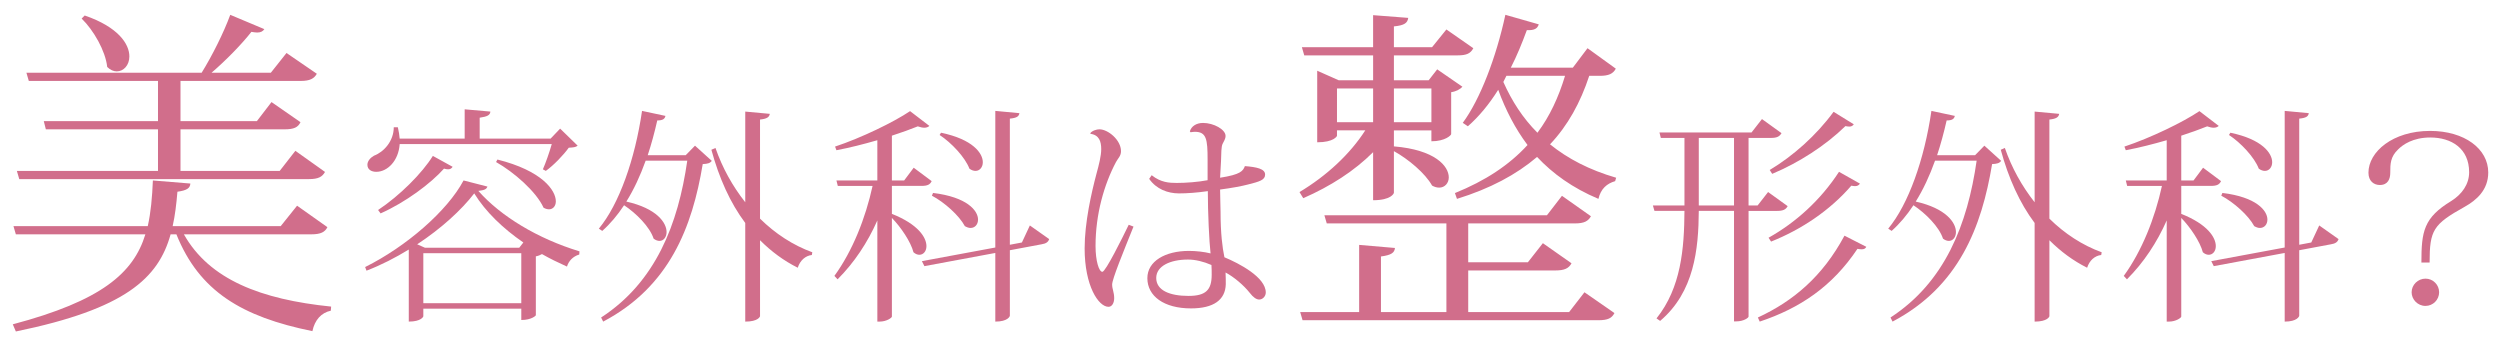 <?xml version="1.0" encoding="utf-8"?>
<!-- Generator: Adobe Illustrator 14.0.0, SVG Export Plug-In . SVG Version: 6.00 Build 43363)  -->
<!DOCTYPE svg PUBLIC "-//W3C//DTD SVG 1.1//EN" "http://www.w3.org/Graphics/SVG/1.1/DTD/svg11.dtd">
<svg version="1.1" id="main_x5F_c" xmlns="http://www.w3.org/2000/svg" xmlns:xlink="http://www.w3.org/1999/xlink" x="0px" y="0px"
	 width="264px" height="36px" viewBox="0 0 264 36" enable-background="new 0 0 264 36" xml:space="preserve">
<g>
	<path fill="#D16E8B" d="M34.574,23.989c-0.252,0.504-0.684,0.756-1.691,0.756H19.419c2.7,4.787,8.135,6.875,15.55,7.631
		l-0.035,0.433c-1.008,0.216-1.692,0.972-1.944,2.159c-7.451-1.512-11.95-4.211-14.362-10.223h-0.611
		c-1.296,4.644-4.788,7.883-16.342,10.259L1.35,34.248c9.358-2.483,12.742-5.399,14.002-9.503H1.674l-0.252-0.864h14.182
		c0.324-1.439,0.468-3.06,0.54-4.823l3.96,0.324c-0.036,0.468-0.324,0.72-1.368,0.864c-0.108,1.296-0.252,2.52-0.504,3.635h11.41
		l1.729-2.159L34.574,23.989z M1.782,18.05h14.902v-4.392H4.841l-0.216-0.863h12.059V8.547H3.042L2.79,7.684h18.502
		c1.116-1.8,2.34-4.248,3.023-6.119l3.6,1.512c-0.144,0.216-0.36,0.359-0.756,0.359c-0.18,0-0.36-0.035-0.612-0.071
		c-1.044,1.331-2.663,2.987-4.211,4.319h6.263l1.656-2.088l3.203,2.195c-0.288,0.504-0.72,0.756-1.691,0.756H19.06v4.248h8.063
		l1.548-2.016l3.06,2.123c-0.252,0.54-0.684,0.756-1.691,0.756H19.06v4.392h10.475l1.655-2.123l3.132,2.231
		c-0.288,0.504-0.684,0.756-1.691,0.756H2.034L1.782,18.05z M8.945,1.636c3.563,1.225,4.716,3.024,4.716,4.32
		c0,0.936-0.612,1.583-1.332,1.583c-0.324,0-0.684-0.144-1.008-0.468c-0.18-1.691-1.44-3.888-2.7-5.111L8.945,1.636z"/>
	<path fill="#D16E8B" d="M38.558,28.2c4.345-2.16,8.688-5.929,10.394-9.145l2.52,0.647c-0.096,0.288-0.336,0.384-0.96,0.456
		c2.376,2.688,6.265,5.041,10.681,6.385l-0.023,0.336c-0.672,0.192-1.128,0.696-1.296,1.272c-0.912-0.408-1.801-0.841-2.641-1.32
		c-0.168,0.096-0.384,0.191-0.648,0.24v6.216c0,0.049-0.456,0.505-1.536,0.505v-1.2H44.703v0.815c0,0.024-0.216,0.553-1.536,0.553
		v-7.609c-1.416,0.864-2.904,1.633-4.464,2.232L38.558,28.2z M57.328,17.879c0.288-0.647,0.696-1.8,0.937-2.664H42.207
		c-0.12,1.776-1.296,2.929-2.472,2.929c-0.48,0-0.937-0.217-0.937-0.744c0-0.385,0.312-0.744,0.696-0.96
		c1.032-0.385,2.088-1.536,2.088-3.001h0.432c0.097,0.433,0.168,0.841,0.192,1.2h6.864v-3.096l2.713,0.239
		c-0.024,0.36-0.288,0.528-1.128,0.648v2.208h7.488l1.008-1.056l1.849,1.8c-0.192,0.168-0.48,0.192-0.937,0.216
		c-0.552,0.769-1.608,1.872-2.424,2.448L57.328,17.879z M47.799,17.615c-0.12,0.168-0.24,0.264-0.48,0.264
		c-0.12,0-0.264-0.023-0.432-0.072c-1.416,1.585-4.057,3.553-6.696,4.729l-0.265-0.359c2.28-1.513,4.656-3.889,5.784-5.713
		L47.799,17.615z M54.832,26.16l0.433-0.553c-2.16-1.487-3.984-3.24-5.185-5.184c-1.368,1.775-3.505,3.72-6.024,5.376l0.815,0.36
		H54.832z M44.703,32.017h10.345v-5.28H44.703V32.017z M52.528,16.847c4.704,1.177,6.168,3.24,6.168,4.417
		c0,0.504-0.312,0.84-0.72,0.84c-0.168,0-0.36-0.048-0.576-0.168c-0.768-1.704-3.145-3.769-5.017-4.824L52.528,16.847z"/>
	<path fill="#D16E8B" d="M72.409,16.391l0.983-1.008l1.776,1.608c-0.191,0.24-0.432,0.312-0.96,0.336
		c-1.104,6.648-3.504,12.938-10.513,16.634l-0.216-0.433c5.76-3.744,8.137-9.864,9.097-16.562h-4.393
		c-0.576,1.608-1.248,3.049-2.04,4.32c3.216,0.721,4.248,2.232,4.248,3.217c0,0.527-0.312,0.936-0.744,0.936
		c-0.191,0-0.408-0.071-0.624-0.239c-0.408-1.249-1.824-2.665-3.12-3.528c-0.696,1.056-1.464,1.968-2.305,2.712l-0.359-0.24
		c2.136-2.568,3.816-7.32,4.561-12.433l2.472,0.527c-0.072,0.313-0.264,0.48-0.864,0.48c-0.288,1.272-0.624,2.521-1.008,3.672
		H72.409z M81.29,12.022c-0.049,0.336-0.288,0.528-1.032,0.601v10.465c1.607,1.584,3.48,2.808,5.521,3.552l-0.048,0.288
		c-0.673,0.072-1.249,0.576-1.488,1.345c-1.488-0.744-2.809-1.729-3.984-2.904v8.017c0,0.048-0.192,0.576-1.561,0.576V23.544
		c-1.584-2.112-2.76-4.729-3.576-7.729l0.432-0.191c0.721,2.088,1.801,4.032,3.145,5.736v-9.577L81.29,12.022z"/>
	<path fill="#D16E8B" d="M94.184,19.631v2.953c2.784,1.104,3.648,2.496,3.648,3.408c0,0.552-0.336,0.912-0.744,0.912
		c-0.192,0-0.408-0.072-0.624-0.265c-0.288-1.104-1.32-2.64-2.28-3.624v10.417c0,0.12-0.552,0.528-1.296,0.528h-0.24V23.279
		c-1.032,2.328-2.424,4.44-4.2,6.217l-0.336-0.36c1.92-2.64,3.288-6.096,4.032-9.505h-3.673l-0.144-0.575h4.32v-4.249
		c-1.416,0.408-2.904,0.792-4.32,1.057l-0.145-0.385c2.761-0.912,6.217-2.592,7.921-3.744l2.04,1.561
		c-0.12,0.12-0.312,0.191-0.527,0.191c-0.192,0-0.433-0.048-0.696-0.144c-0.769,0.312-1.704,0.648-2.736,0.984v4.729h1.296
		l1.008-1.345l1.896,1.416c-0.168,0.36-0.432,0.504-1.08,0.504H94.184z M108.753,23.808l2.04,1.44
		c-0.096,0.312-0.336,0.479-0.816,0.552l-3.336,0.624v6.913c0,0.071-0.216,0.624-1.536,0.624v-7.249l-7.488,1.392l-0.265-0.527
		l7.753-1.44V11.711l2.544,0.239c-0.048,0.337-0.264,0.505-1.008,0.576v13.321l1.272-0.24L108.753,23.808z M98.529,20.375
		c3.6,0.433,4.752,1.872,4.752,2.809c0,0.528-0.336,0.888-0.792,0.888c-0.192,0-0.384-0.071-0.601-0.191
		c-0.6-1.128-2.16-2.521-3.479-3.217L98.529,20.375z M99.369,14.015c3.36,0.696,4.416,2.16,4.416,3.12
		c0,0.528-0.336,0.912-0.768,0.912c-0.192,0-0.433-0.071-0.648-0.24c-0.456-1.199-1.896-2.735-3.145-3.552L99.369,14.015z"/>
	<path fill="#D16E8B" d="M115.137,14.063c0.192-0.264,0.672-0.408,0.96-0.408c0.912,0,2.28,1.129,2.28,2.305
		c0,0.528-0.312,0.744-0.528,1.152c-1.248,2.352-2.16,5.496-2.16,8.856c0,1.584,0.36,2.736,0.721,2.736
		c0.336,0,2.112-3.576,2.784-4.969l0.504,0.192c-1.08,2.688-2.256,5.544-2.256,6.12c0,0.48,0.216,0.816,0.216,1.44
		c0,0.48-0.216,0.912-0.601,0.912c-1.056,0-2.52-2.208-2.52-6.169c0-2.735,0.72-5.88,1.248-7.872
		c0.264-0.96,0.504-1.896,0.504-2.616c0-0.792-0.216-1.488-1.128-1.608L115.137,14.063z M125.65,13.871
		c0.145-0.528,0.673-0.889,1.393-0.889c1.128,0,2.376,0.696,2.376,1.368c0,0.336-0.191,0.576-0.312,0.84
		c-0.145,0.265-0.145,1.057-0.168,1.824c-0.024,0.576-0.072,1.177-0.097,1.753c2.185-0.336,2.425-0.721,2.616-1.225
		c1.248,0.096,2.137,0.288,2.137,0.889c0,0.575-0.576,0.743-1.824,1.056c-0.624,0.168-1.801,0.384-2.929,0.528
		c0,0.888,0.048,1.704,0.048,2.328c0,2.28,0.192,3.792,0.408,4.824c1.561,0.648,4.368,2.112,4.368,3.721
		c0,0.407-0.336,0.743-0.695,0.743c-0.288,0-0.624-0.216-1.009-0.72c-0.624-0.792-1.68-1.68-2.544-2.136
		c0.024,0.359,0.024,0.936,0.024,1.248c-0.048,1.632-1.272,2.544-3.673,2.544c-2.856,0-4.608-1.296-4.608-3.192
		c0-1.8,1.896-2.88,4.393-2.88c0.744,0,1.608,0.096,2.28,0.264c-0.144-1.272-0.288-4.345-0.288-6.576
		c-1.128,0.168-2.232,0.24-3.048,0.24c-1.177,0-2.4-0.456-3.145-1.537l0.264-0.384c0.96,0.769,1.849,0.816,2.641,0.816
		c0.984,0,2.256-0.096,3.264-0.288v-2.16c0-2.16-0.119-2.952-1.344-2.952c-0.12,0-0.288,0.023-0.456,0.048L125.65,13.871z
		 M127.93,27.984c-0.815-0.36-1.704-0.576-2.472-0.576c-1.896,0-3.36,0.695-3.36,1.944c0,1.296,1.392,1.896,3.408,1.896
		c1.824,0,2.448-0.624,2.448-2.232C127.955,28.704,127.955,28.392,127.93,27.984z"/>
	<path fill="#D16E8B" d="M145.001,16.07c-1.979,1.979-4.499,3.6-7.379,4.859l-0.396-0.647c2.88-1.729,5.327-3.996,6.947-6.516
		h-2.988v0.576c0,0.036-0.323,0.684-2.088,0.684V7.468l2.269,1.008h3.635V5.848h-7.271l-0.252-0.864h7.522V1.601l3.708,0.287
		c-0.072,0.54-0.396,0.792-1.512,0.9v2.195h4.031l1.512-1.871l2.844,1.979c-0.288,0.54-0.684,0.756-1.655,0.756h-6.731v2.628h3.671
		l0.9-1.152l2.664,1.836c-0.181,0.216-0.648,0.504-1.188,0.576v4.427c0,0.108-0.611,0.757-2.088,0.757v-1.152h-3.959v1.691
		c4.355,0.36,5.795,2.088,5.795,3.276c0,0.611-0.432,1.079-1.008,1.079c-0.252,0-0.504-0.071-0.756-0.216
		c-0.72-1.296-2.52-2.808-4.031-3.636v4.392c0,0.072-0.288,0.792-2.196,0.792V16.07z M165.7,32.952l1.619-2.088l3.168,2.196
		c-0.288,0.54-0.684,0.756-1.728,0.756h-31.208l-0.252-0.864h6.227v-7.091l3.779,0.324c-0.035,0.504-0.396,0.756-1.476,0.899v5.867
		h6.911v-9.358h-12.634l-0.252-0.864h23.505l1.584-2.052l3.06,2.16c-0.288,0.504-0.685,0.756-1.692,0.756h-11.267v4.104h6.3
		l1.583-2.017l3.024,2.124c-0.288,0.54-0.756,0.756-1.692,0.756h-9.215v4.392H165.7z M141.186,12.902h3.815V9.339h-3.815V12.902z
		 M151.157,9.339h-3.959v3.563h3.959V9.339z M170.63,7.251c-0.288,0.54-0.756,0.757-1.691,0.757h-1.116
		c-0.936,2.843-2.268,5.255-4.14,7.234c1.872,1.512,4.14,2.7,6.983,3.527l-0.107,0.36c-0.864,0.252-1.513,0.792-1.765,1.872
		c-2.735-1.152-4.823-2.664-6.479-4.428c-2.196,1.872-4.968,3.348-8.459,4.428l-0.216-0.612c3.203-1.296,5.723-2.951,7.667-5.075
		c-1.296-1.728-2.304-3.672-3.096-5.831c-0.972,1.548-2.052,2.844-3.204,3.852l-0.54-0.36c1.836-2.483,3.528-6.911,4.5-11.41
		l3.527,1.008c-0.144,0.432-0.432,0.647-1.26,0.611c-0.504,1.368-1.044,2.7-1.691,3.96h6.551l1.548-2.052L170.63,7.251z
		 M159.076,8.008l-0.323,0.647c0.899,2.016,2.052,3.815,3.6,5.363c1.296-1.728,2.231-3.743,2.915-6.011H159.076z"/>
	<path fill="#D16E8B" d="M188.777,21.768c-0.192,0.36-0.48,0.504-1.128,0.504h-3.001v11.161c0,0.12-0.504,0.504-1.296,0.504h-0.24
		V22.271h-3.72c-0.024,4.032-0.48,8.568-4.081,11.617l-0.384-0.265c2.593-3.24,2.929-7.368,2.952-11.353h-3.168l-0.168-0.576h3.336
		v-7.129h-2.496l-0.144-0.575h9.721l1.104-1.417l2.064,1.488c-0.216,0.36-0.479,0.504-1.128,0.504h-2.353v7.129h0.96l1.104-1.416
		L188.777,21.768z M179.392,21.695h3.72v-7.129h-3.72V21.695z M185.632,33.528c3.744-1.728,6.841-4.344,9.145-8.641l2.305,1.176
		c-0.097,0.192-0.24,0.265-0.504,0.265c-0.12,0-0.265-0.024-0.433-0.048c-2.664,3.984-6.072,6.264-10.32,7.681L185.632,33.528z
		 M196.41,19.392c-0.12,0.168-0.265,0.264-0.528,0.264c-0.096,0-0.24-0.024-0.384-0.048c-2.257,2.616-5.281,4.632-8.473,5.904
		l-0.265-0.408c2.832-1.584,5.473-3.937,7.44-6.96L196.41,19.392z M195.761,13.127c-0.12,0.168-0.264,0.24-0.48,0.24
		c-0.119,0-0.239-0.024-0.407-0.049c-2.112,2.064-4.921,3.864-7.729,5.041l-0.264-0.408c2.448-1.464,4.921-3.648,6.745-6.145
		L195.761,13.127z"/>
	<path fill="#D16E8B" d="M208.567,16.391l0.983-1.008l1.776,1.608c-0.191,0.24-0.432,0.312-0.96,0.336
		c-1.104,6.648-3.504,12.938-10.513,16.634l-0.216-0.433c5.76-3.744,8.137-9.864,9.097-16.562h-4.393
		c-0.576,1.608-1.248,3.049-2.04,4.32c3.216,0.721,4.248,2.232,4.248,3.217c0,0.527-0.312,0.936-0.744,0.936
		c-0.191,0-0.408-0.071-0.624-0.239c-0.408-1.249-1.824-2.665-3.12-3.528c-0.696,1.056-1.464,1.968-2.305,2.712l-0.359-0.24
		c2.136-2.568,3.816-7.32,4.561-12.433l2.472,0.527c-0.072,0.313-0.264,0.48-0.864,0.48c-0.288,1.272-0.624,2.521-1.008,3.672
		H208.567z M217.448,12.022c-0.049,0.336-0.288,0.528-1.032,0.601v10.465c1.607,1.584,3.48,2.808,5.521,3.552l-0.048,0.288
		c-0.673,0.072-1.249,0.576-1.488,1.345c-1.488-0.744-2.809-1.729-3.984-2.904v8.017c0,0.048-0.192,0.576-1.561,0.576V23.544
		c-1.584-2.112-2.76-4.729-3.576-7.729l0.432-0.191c0.721,2.088,1.801,4.032,3.145,5.736v-9.577L217.448,12.022z"/>
	<path fill="#D16E8B" d="M230.341,19.631v2.953c2.784,1.104,3.648,2.496,3.648,3.408c0,0.552-0.336,0.912-0.744,0.912
		c-0.192,0-0.408-0.072-0.624-0.265c-0.288-1.104-1.32-2.64-2.28-3.624v10.417c0,0.12-0.552,0.528-1.296,0.528h-0.24V23.279
		c-1.032,2.328-2.424,4.44-4.2,6.217l-0.336-0.36c1.92-2.64,3.288-6.096,4.032-9.505h-3.673l-0.144-0.575h4.32v-4.249
		c-1.416,0.408-2.904,0.792-4.32,1.057l-0.145-0.385c2.761-0.912,6.217-2.592,7.921-3.744l2.04,1.561
		c-0.12,0.12-0.312,0.191-0.527,0.191c-0.192,0-0.433-0.048-0.696-0.144c-0.769,0.312-1.704,0.648-2.736,0.984v4.729h1.296
		l1.008-1.345l1.896,1.416c-0.168,0.36-0.432,0.504-1.08,0.504H230.341z M244.911,23.808l2.04,1.44
		c-0.096,0.312-0.336,0.479-0.816,0.552l-3.336,0.624v6.913c0,0.071-0.216,0.624-1.536,0.624v-7.249l-7.488,1.392l-0.265-0.527
		l7.753-1.44V11.711l2.544,0.239c-0.048,0.337-0.264,0.505-1.008,0.576v13.321l1.272-0.24L244.911,23.808z M234.686,20.375
		c3.6,0.433,4.752,1.872,4.752,2.809c0,0.528-0.336,0.888-0.792,0.888c-0.192,0-0.384-0.071-0.6-0.191
		c-0.601-1.128-2.161-2.521-3.48-3.217L234.686,20.375z M235.526,14.015c3.36,0.696,4.416,2.16,4.416,3.12
		c0,0.528-0.336,0.912-0.768,0.912c-0.192,0-0.433-0.071-0.648-0.24c-0.456-1.199-1.896-2.735-3.145-3.552L235.526,14.015z"/>
	<path fill="#D16E8B" d="M255.7,27.72c0-3.288,0.24-4.729,3.168-6.504c1.104-0.696,1.873-1.753,1.873-3.024
		c0-2.521-1.873-3.673-4.104-3.673c-1.849,0-2.904,0.769-3.385,1.248c-0.84,0.792-0.84,1.561-0.84,2.473
		c0,0.647-0.24,1.296-1.104,1.296c-0.624,0-1.2-0.408-1.2-1.296c0-2.208,2.568-4.416,6.505-4.416c3.648,0,6.145,1.896,6.145,4.392
		c0,1.849-1.248,2.929-2.496,3.625c-3.313,1.848-3.696,2.448-3.696,5.88H255.7z M254.667,30.864c0-0.792,0.672-1.44,1.465-1.44
		c0.792,0,1.439,0.648,1.439,1.44s-0.647,1.44-1.439,1.44C255.292,32.305,254.667,31.608,254.667,30.864z"/>
</g>
</svg>
